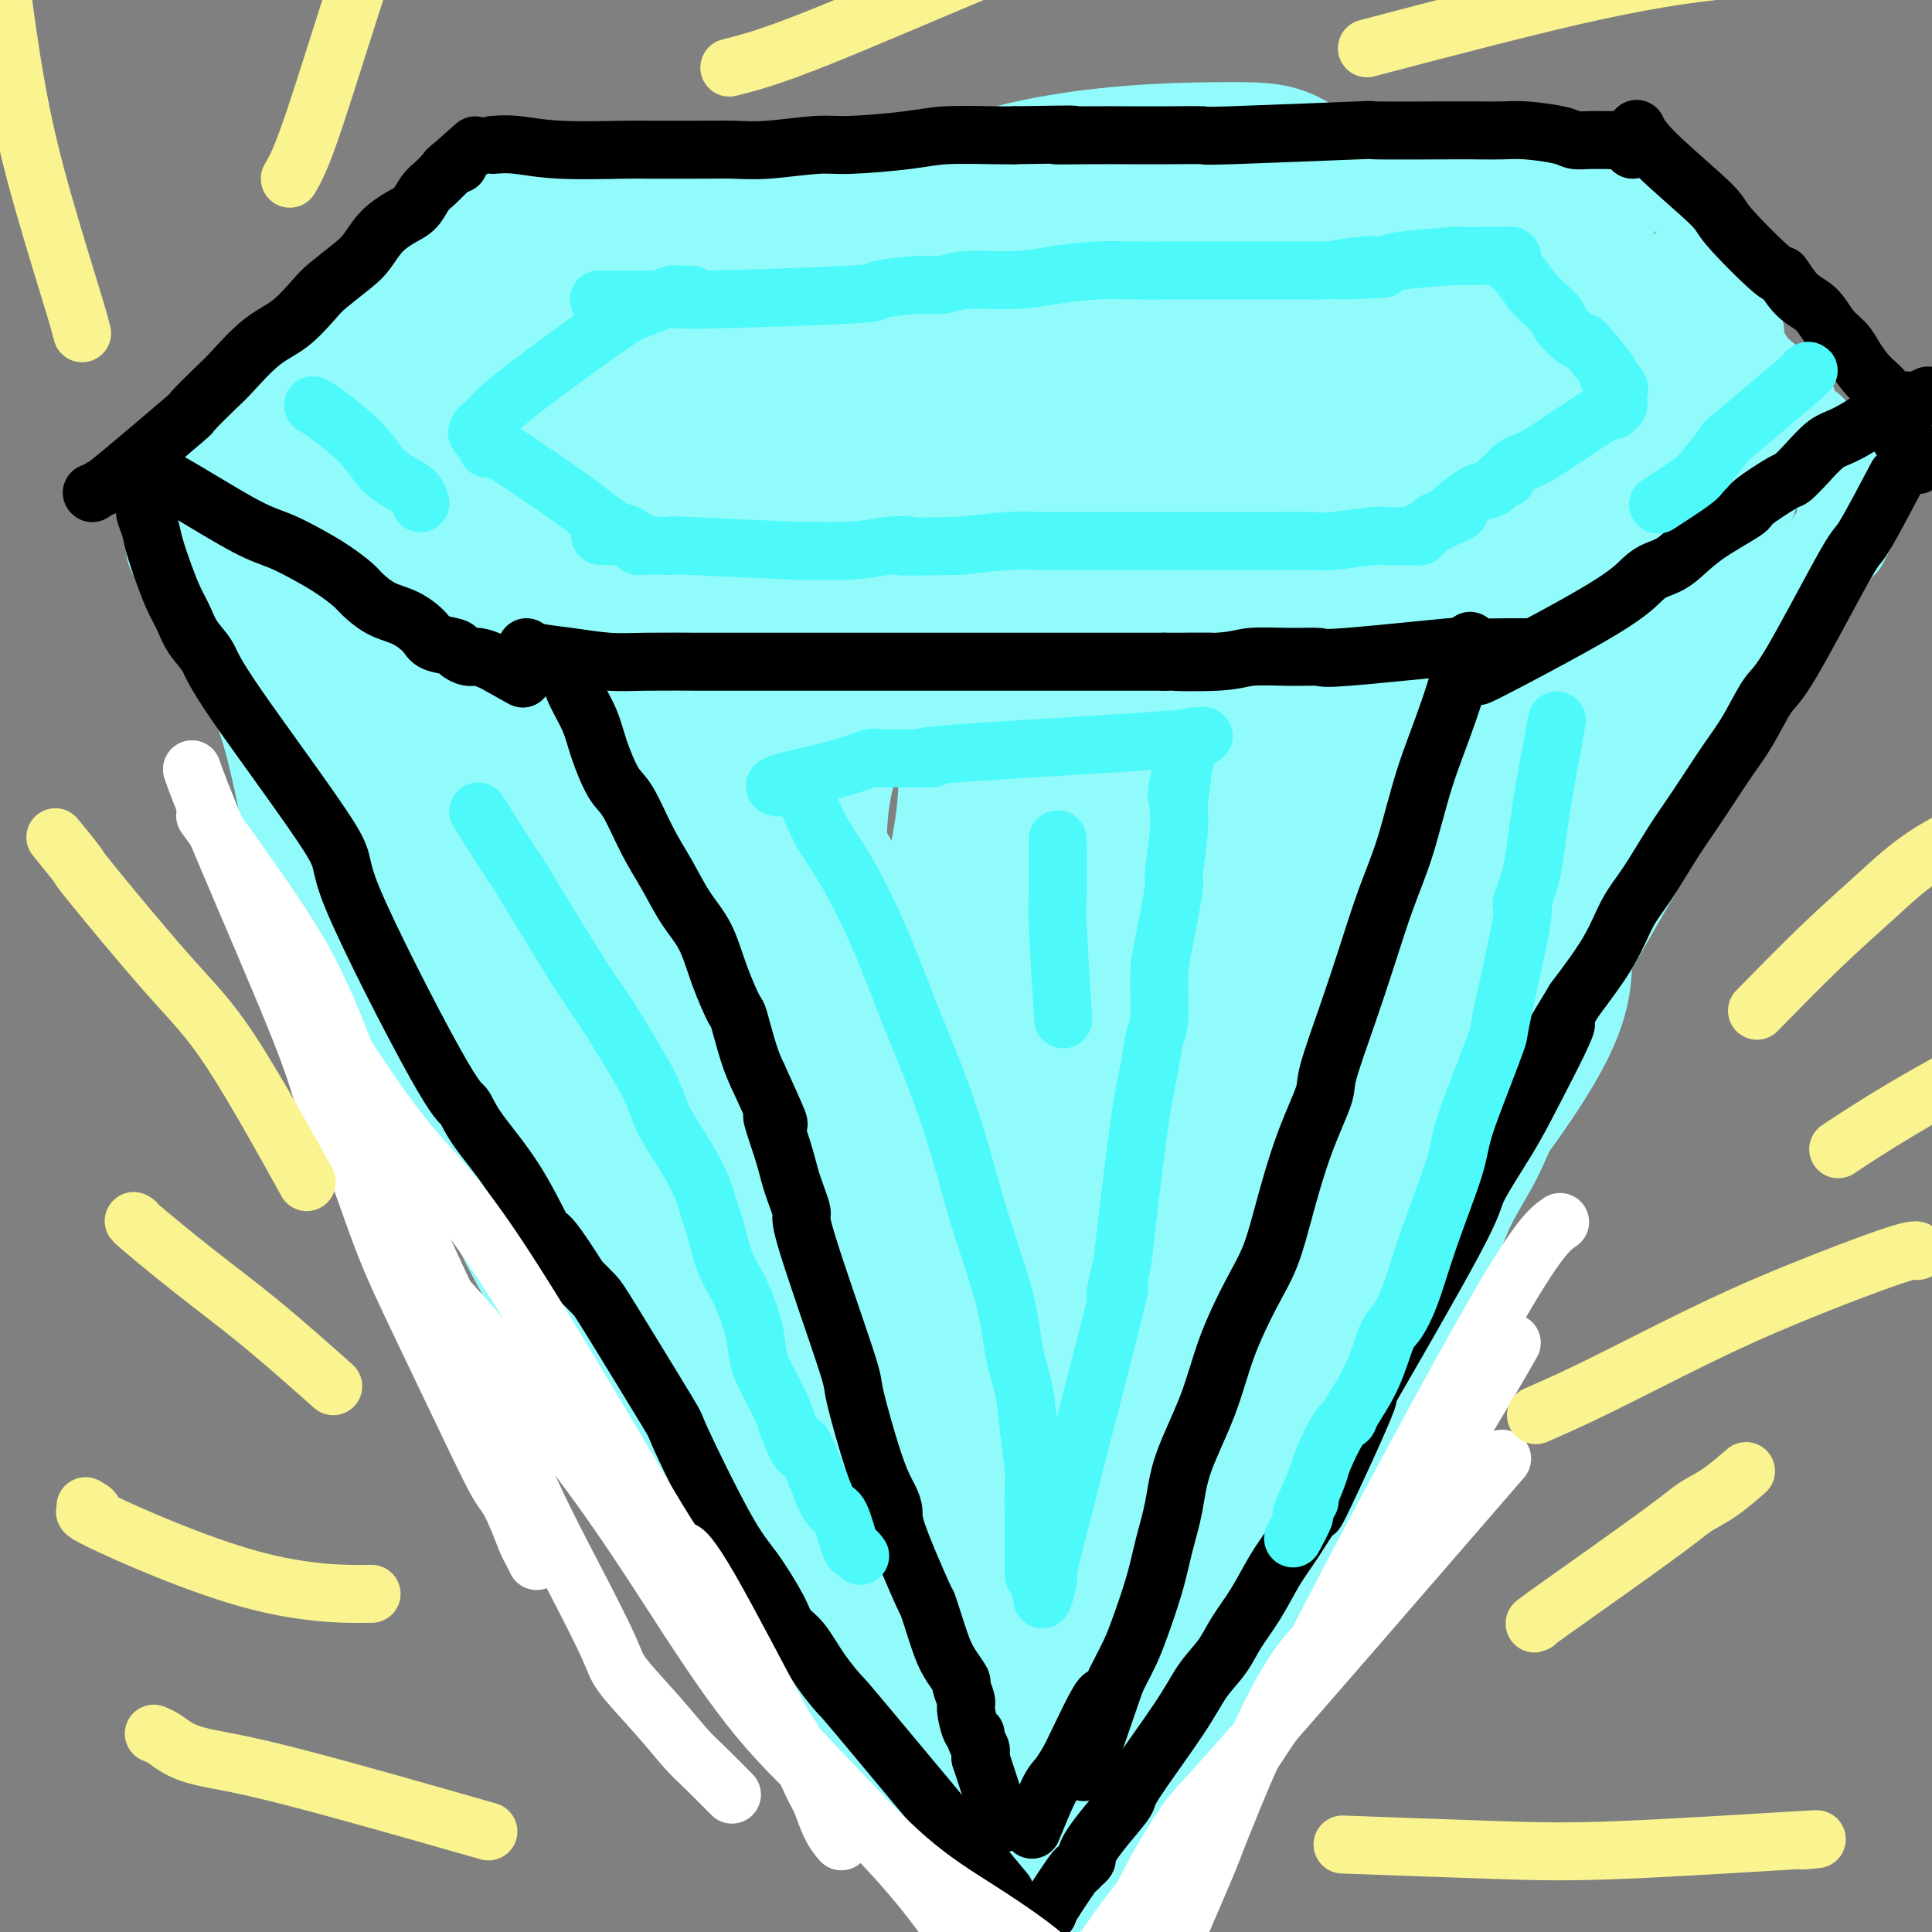 <svg viewBox='0 0 400 400' version='1.1' xmlns='http://www.w3.org/2000/svg' xmlns:xlink='http://www.w3.org/1999/xlink'><rect x="0" y="0" width="400" height="400" fill="#808080" stroke="none"/><g fill='none' stroke='#91FBFB' stroke-width='20' stroke-linecap='round' stroke-linejoin='round'><path d='M71,177c-0.050,-0.336 -0.099,-0.671 3,4c3.099,4.671 9.348,14.350 12,19c2.652,4.650 1.708,4.272 5,10c3.292,5.728 10.819,17.561 15,25c4.181,7.439 5.015,10.485 6,13c0.985,2.515 2.120,4.498 3,6c0.880,1.502 1.505,2.521 3,6c1.495,3.479 3.860,9.416 6,14c2.140,4.584 4.054,7.814 6,11c1.946,3.186 3.925,6.328 5,8c1.075,1.672 1.248,1.874 3,4c1.752,2.126 5.084,6.176 7,9c1.916,2.824 2.416,4.420 4,7c1.584,2.580 4.251,6.142 6,9c1.749,2.858 2.578,5.010 4,7c1.422,1.990 3.436,3.818 5,6c1.564,2.182 2.677,4.719 4,7c1.323,2.281 2.856,4.306 4,6c1.144,1.694 1.898,3.055 3,5c1.102,1.945 2.551,4.472 4,7'/><path d='M179,360c8.615,12.892 5.654,7.622 5,6c-0.654,-1.622 0.999,0.403 2,2c1.001,1.597 1.349,2.767 2,4c0.651,1.233 1.604,2.530 2,3c0.396,0.470 0.236,0.112 1,1c0.764,0.888 2.453,3.023 3,4c0.547,0.977 -0.049,0.798 0,1c0.049,0.202 0.744,0.785 1,1c0.256,0.215 0.073,0.061 0,0c-0.073,-0.061 -0.037,-0.031 0,0'/><path d='M81,161c0.420,0.730 0.840,1.460 -1,-2c-1.840,-3.460 -5.939,-11.111 -8,-15c-2.061,-3.889 -2.085,-4.015 -3,-6c-0.915,-1.985 -2.722,-5.828 -4,-9c-1.278,-3.172 -2.027,-5.673 -3,-8c-0.973,-2.327 -2.170,-4.480 -3,-6c-0.830,-1.520 -1.295,-2.407 -2,-4c-0.705,-1.593 -1.651,-3.890 -2,-5c-0.349,-1.110 -0.100,-1.031 0,-1c0.100,0.031 0.050,0.016 0,0'/><path d='M37,115c-0.754,-1.079 -1.508,-2.158 0,0c1.508,2.158 5.280,7.552 9,14c3.720,6.448 7.390,13.950 10,23c2.610,9.050 4.160,19.647 6,26c1.840,6.353 3.971,8.463 5,10c1.029,1.537 0.955,2.503 2,5c1.045,2.497 3.208,6.525 5,10c1.792,3.475 3.213,6.397 4,8c0.787,1.603 0.939,1.887 1,2c0.061,0.113 0.030,0.057 0,0'/><path d='M49,115c-0.643,-1.521 -1.287,-3.043 2,3c3.287,6.043 10.504,19.649 15,31c4.496,11.351 6.270,20.447 8,26c1.730,5.553 3.417,7.563 5,11c1.583,3.438 3.064,8.303 4,11c0.936,2.697 1.329,3.226 2,5c0.671,1.774 1.620,4.793 2,6c0.380,1.207 0.190,0.604 0,0'/><path d='M40,99c-0.528,0.420 -1.056,0.840 0,0c1.056,-0.840 3.696,-2.940 6,-5c2.304,-2.060 4.270,-4.080 8,-8c3.730,-3.920 9.222,-9.740 12,-13c2.778,-3.260 2.840,-3.961 4,-5c1.160,-1.039 3.417,-2.418 5,-4c1.583,-1.582 2.493,-3.368 4,-5c1.507,-1.632 3.611,-3.109 5,-4c1.389,-0.891 2.064,-1.194 3,-2c0.936,-0.806 2.134,-2.115 3,-3c0.866,-0.885 1.402,-1.348 2,-2c0.598,-0.652 1.259,-1.495 2,-2c0.741,-0.505 1.560,-0.671 2,-1c0.440,-0.329 0.499,-0.820 1,-1c0.501,-0.180 1.444,-0.048 2,0c0.556,0.048 0.726,0.013 1,0c0.274,-0.013 0.651,-0.003 1,0c0.349,0.003 0.671,0.001 1,0c0.329,-0.001 0.664,-0.000 1,0'/><path d='M103,44c0.857,0.000 0.000,0.000 0,0c-0.000,-0.000 0.856,-0.000 1,0c0.144,0.000 -0.426,0.001 0,0c0.426,-0.001 1.847,-0.002 1,0c-0.847,0.002 -3.964,0.009 0,0c3.964,-0.009 15.008,-0.034 21,0c5.992,0.034 6.931,0.126 8,0c1.069,-0.126 2.266,-0.472 6,-1c3.734,-0.528 10.003,-1.240 15,-2c4.997,-0.760 8.722,-1.569 12,-2c3.278,-0.431 6.108,-0.484 9,-1c2.892,-0.516 5.846,-1.496 9,-2c3.154,-0.504 6.508,-0.531 10,-1c3.492,-0.469 7.120,-1.379 11,-2c3.880,-0.621 8.011,-0.952 12,-1c3.989,-0.048 7.837,0.186 12,0c4.163,-0.186 8.640,-0.792 13,-1c4.360,-0.208 8.603,-0.018 11,0c2.397,0.018 2.948,-0.134 5,0c2.052,0.134 5.605,0.556 9,1c3.395,0.444 6.632,0.911 10,1c3.368,0.089 6.866,-0.202 10,0c3.134,0.202 5.904,0.895 8,1c2.096,0.105 3.519,-0.379 6,0c2.481,0.379 6.019,1.622 8,2c1.981,0.378 2.404,-0.109 4,0c1.596,0.109 4.364,0.814 6,1c1.636,0.186 2.140,-0.146 3,0c0.860,0.146 2.078,0.770 3,1c0.922,0.230 1.549,0.066 2,0c0.451,-0.066 0.725,-0.033 1,0'/><path d='M329,38c13.483,1.083 4.190,0.289 1,0c-3.190,-0.289 -0.276,-0.074 1,0c1.276,0.074 0.915,0.006 1,0c0.085,-0.006 0.615,0.050 1,0c0.385,-0.050 0.625,-0.205 1,0c0.375,0.205 0.885,0.772 1,1c0.115,0.228 -0.165,0.119 0,0c0.165,-0.119 0.776,-0.246 1,0c0.224,0.246 0.061,0.865 0,1c-0.061,0.135 -0.021,-0.213 0,0c0.021,0.213 0.022,0.989 0,1c-0.022,0.011 -0.067,-0.743 1,1c1.067,1.743 3.245,5.981 6,10c2.755,4.019 6.086,7.818 9,11c2.914,3.182 5.410,5.745 7,8c1.590,2.255 2.275,4.201 4,6c1.725,1.799 4.490,3.452 6,5c1.510,1.548 1.766,2.992 2,4c0.234,1.008 0.445,1.579 1,2c0.555,0.421 1.454,0.690 2,1c0.546,0.310 0.737,0.660 1,1c0.263,0.340 0.596,0.669 1,1c0.404,0.331 0.878,0.662 1,1c0.122,0.338 -0.107,0.682 0,1c0.107,0.318 0.550,0.611 1,1c0.450,0.389 0.908,0.875 1,1c0.092,0.125 -0.182,-0.111 0,0c0.182,0.111 0.818,0.568 1,1c0.182,0.432 -0.091,0.838 0,1c0.091,0.162 0.545,0.081 1,0'/><path d='M381,97c7.056,9.134 1.694,2.968 0,1c-1.694,-1.968 0.278,0.260 1,1c0.722,0.740 0.193,-0.009 0,0c-0.193,0.009 -0.052,0.776 0,1c0.052,0.224 0.014,-0.094 0,0c-0.014,0.094 -0.004,0.599 0,1c0.004,0.401 0.001,0.699 0,1c-0.001,0.301 -0.000,0.605 0,1c0.000,0.395 0.000,0.880 0,1c-0.000,0.120 -0.000,-0.127 0,0c0.000,0.127 0.000,0.626 0,1c-0.000,0.374 0.000,0.621 0,1c-0.000,0.379 -0.000,0.890 0,1c0.000,0.110 0.000,-0.182 0,0c-0.000,0.182 -0.000,0.837 0,1c0.000,0.163 0.001,-0.168 0,0c-0.001,0.168 -0.004,0.834 0,1c0.004,0.166 0.015,-0.167 0,0c-0.015,0.167 -0.055,0.833 0,1c0.055,0.167 0.207,-0.166 0,0c-0.207,0.166 -0.772,0.832 -1,1c-0.228,0.168 -0.118,-0.161 0,0c0.118,0.161 0.243,0.813 0,1c-0.243,0.187 -0.854,-0.091 -1,0c-0.146,0.091 0.172,0.550 0,1c-0.172,0.450 -0.833,0.891 -1,1c-0.167,0.109 0.162,-0.115 0,0c-0.162,0.115 -0.813,0.569 -1,1c-0.187,0.431 0.089,0.837 0,1c-0.089,0.163 -0.545,0.081 -1,0'/><path d='M377,116c-0.937,1.324 -0.780,1.135 -1,1c-0.220,-0.135 -0.818,-0.214 -1,0c-0.182,0.214 0.053,0.721 0,1c-0.053,0.279 -0.393,0.330 -1,1c-0.607,0.670 -1.480,1.959 -1,1c0.480,-0.959 2.312,-4.168 -2,3c-4.312,7.168 -14.769,24.712 -19,32c-4.231,7.288 -2.235,4.322 -3,6c-0.765,1.678 -4.291,8.002 -6,11c-1.709,2.998 -1.601,2.671 -3,5c-1.399,2.329 -4.305,7.313 -7,12c-2.695,4.687 -5.179,9.078 -7,13c-1.821,3.922 -2.981,7.377 -5,12c-2.019,4.623 -4.899,10.415 -7,15c-2.101,4.585 -3.425,7.964 -5,11c-1.575,3.036 -3.401,5.730 -5,9c-1.599,3.270 -2.973,7.117 -4,10c-1.027,2.883 -1.709,4.802 -3,8c-1.291,3.198 -3.191,7.675 -4,11c-0.809,3.325 -0.527,5.499 -4,13c-3.473,7.501 -10.702,20.328 -14,26c-3.298,5.672 -2.666,4.189 -3,5c-0.334,0.811 -1.635,3.917 -3,6c-1.365,2.083 -2.793,3.142 -4,5c-1.207,1.858 -2.193,4.514 -4,7c-1.807,2.486 -4.434,4.801 -6,7c-1.566,2.199 -2.069,4.280 -3,6c-0.931,1.720 -2.289,3.078 -4,5c-1.711,1.922 -3.775,4.406 -5,6c-1.225,1.594 -1.613,2.297 -2,3'/><path d='M241,367c-5.442,7.856 -2.047,2.497 -1,1c1.047,-1.497 -0.256,0.867 -1,2c-0.744,1.133 -0.931,1.036 -1,1c-0.069,-0.036 -0.020,-0.010 0,0c0.020,0.010 0.010,0.005 0,0'/><path d='M238,359c1.380,-1.143 2.760,-2.286 0,0c-2.760,2.286 -9.659,8.002 -13,11c-3.341,2.998 -3.123,3.280 -4,4c-0.877,0.720 -2.848,1.878 -4,3c-1.152,1.122 -1.484,2.208 -2,3c-0.516,0.792 -1.216,1.290 -2,2c-0.784,0.710 -1.653,1.631 -2,2c-0.347,0.369 -0.174,0.184 0,0'/></g>
<g fill='none' stroke='#91FBFB' stroke-width='28' stroke-linecap='round' stroke-linejoin='round'><path d='M111,104c1.102,4.754 2.205,9.508 6,23c3.795,13.492 10.284,35.722 16,52c5.716,16.278 10.659,26.603 16,38c5.341,11.397 11.079,23.864 18,35c6.921,11.136 15.026,20.940 19,26c3.974,5.060 3.818,5.377 5,7c1.182,1.623 3.703,4.552 6,6c2.297,1.448 4.369,1.414 5,3c0.631,1.586 -0.178,4.791 3,1c3.178,-3.791 10.342,-14.580 11,-27c0.658,-12.420 -5.189,-26.472 -13,-40c-7.811,-13.528 -17.584,-26.531 -25,-38c-7.416,-11.469 -12.474,-21.403 -16,-27c-3.526,-5.597 -5.521,-6.858 -8,-10c-2.479,-3.142 -5.441,-8.167 -7,-11c-1.559,-2.833 -1.716,-3.475 -2,-4c-0.284,-0.525 -0.694,-0.934 -1,-1c-0.306,-0.066 -0.506,0.210 -1,0c-0.494,-0.210 -1.280,-0.908 -2,1c-0.720,1.908 -1.373,6.421 -2,16c-0.627,9.579 -1.228,24.223 0,39c1.228,14.777 4.284,29.686 9,44c4.716,14.314 11.092,28.032 17,40c5.908,11.968 11.348,22.185 15,29c3.652,6.815 5.515,10.229 7,12c1.485,1.771 2.592,1.900 3,4c0.408,2.100 0.117,6.171 1,1c0.883,-5.171 2.942,-19.586 5,-34'/><path d='M196,289c-2.356,-15.124 -11.247,-36.434 -21,-55c-9.753,-18.566 -20.367,-34.387 -28,-47c-7.633,-12.613 -12.286,-22.019 -17,-31c-4.714,-8.981 -9.489,-17.536 -13,-24c-3.511,-6.464 -5.758,-10.835 -10,-17c-4.242,-6.165 -10.480,-14.124 -13,-17c-2.520,-2.876 -1.321,-0.671 -1,0c0.321,0.671 -0.236,-0.193 -1,0c-0.764,0.193 -1.736,1.442 -3,9c-1.264,7.558 -2.819,21.426 -1,35c1.819,13.574 7.013,26.854 12,41c4.987,14.146 9.768,29.156 16,42c6.232,12.844 13.914,23.520 21,34c7.086,10.480 13.576,20.762 19,30c5.424,9.238 9.781,17.431 13,23c3.219,5.569 5.299,8.514 7,11c1.701,2.486 3.022,4.513 4,6c0.978,1.487 1.612,2.433 2,3c0.388,0.567 0.529,0.754 0,0c-0.529,-0.754 -1.729,-2.450 -6,-11c-4.271,-8.550 -11.614,-23.956 -19,-38c-7.386,-14.044 -14.817,-26.726 -21,-39c-6.183,-12.274 -11.120,-24.138 -15,-36c-3.880,-11.862 -6.704,-23.721 -9,-34c-2.296,-10.279 -4.065,-18.979 -6,-29c-1.935,-10.021 -4.035,-21.365 -5,-26c-0.965,-4.635 -0.795,-2.562 -1,-3c-0.205,-0.438 -0.786,-3.387 -1,-5c-0.214,-1.613 -0.061,-1.889 0,-2c0.061,-0.111 0.031,-0.055 0,0'/><path d='M99,109c-2.424,-13.181 2.516,3.367 5,13c2.484,9.633 2.514,12.350 3,16c0.486,3.650 1.429,8.231 4,20c2.571,11.769 6.768,30.725 9,43c2.232,12.275 2.497,17.870 15,47c12.503,29.130 37.245,81.794 48,104c10.755,22.206 7.523,13.955 7,12c-0.523,-1.955 1.664,2.385 3,5c1.336,2.615 1.820,3.503 2,4c0.180,0.497 0.057,0.602 0,1c-0.057,0.398 -0.049,1.087 0,1c0.049,-0.087 0.139,-0.951 1,-4c0.861,-3.049 2.491,-8.283 5,-18c2.509,-9.717 5.895,-23.915 8,-39c2.105,-15.085 2.928,-31.055 2,-45c-0.928,-13.945 -3.608,-25.865 -5,-37c-1.392,-11.135 -1.498,-21.487 -2,-32c-0.502,-10.513 -1.402,-21.188 -2,-28c-0.598,-6.812 -0.895,-9.762 -1,-12c-0.105,-2.238 -0.016,-3.764 0,-4c0.016,-0.236 -0.039,0.819 0,-1c0.039,-1.819 0.173,-6.510 1,-1c0.827,5.510 2.346,21.222 3,30c0.654,8.778 0.441,10.622 -1,20c-1.441,9.378 -4.110,26.288 -6,47c-1.890,20.712 -3.001,45.224 -3,62c0.001,16.776 1.114,25.816 2,31c0.886,5.184 1.546,6.511 2,8c0.454,1.489 0.701,3.140 1,5c0.299,1.860 0.649,3.930 1,6'/><path d='M201,363c1.157,8.425 1.050,4.489 1,3c-0.050,-1.489 -0.041,-0.529 0,0c0.041,0.529 0.116,0.628 1,0c0.884,-0.628 2.578,-1.981 5,-3c2.422,-1.019 5.572,-1.702 23,-28c17.428,-26.298 49.134,-78.209 63,-102c13.866,-23.791 9.893,-19.460 9,-19c-0.893,0.460 1.293,-2.949 3,-6c1.707,-3.051 2.934,-5.744 4,-8c1.066,-2.256 1.971,-4.075 2,-5c0.029,-0.925 -0.818,-0.956 0,-2c0.818,-1.044 3.302,-3.100 1,-1c-2.302,2.100 -9.389,8.355 -14,14c-4.611,5.645 -6.746,10.681 -14,21c-7.254,10.319 -19.627,25.922 -29,40c-9.373,14.078 -15.745,26.632 -20,35c-4.255,8.368 -6.394,12.552 -8,16c-1.606,3.448 -2.679,6.162 -3,8c-0.321,1.838 0.109,2.800 0,3c-0.109,0.200 -0.757,-0.363 -1,0c-0.243,0.363 -0.081,1.653 0,1c0.081,-0.653 0.081,-3.249 3,-10c2.919,-6.751 8.756,-17.657 15,-29c6.244,-11.343 12.894,-23.122 20,-34c7.106,-10.878 14.668,-20.854 22,-31c7.332,-10.146 14.436,-20.462 21,-31c6.564,-10.538 12.590,-21.296 18,-31c5.410,-9.704 10.205,-18.352 15,-27'/><path d='M338,137c6.627,-12.093 6.696,-13.326 8,-16c1.304,-2.674 3.844,-6.789 5,-9c1.156,-2.211 0.926,-2.517 0,-1c-0.926,1.517 -2.550,4.859 1,0c3.550,-4.859 12.272,-17.917 0,-1c-12.272,16.917 -45.540,63.809 -63,91c-17.460,27.191 -19.112,34.682 -23,45c-3.888,10.318 -10.011,23.464 -13,31c-2.989,7.536 -2.842,9.464 -3,11c-0.158,1.536 -0.620,2.680 -1,4c-0.380,1.320 -0.679,2.815 -1,4c-0.321,1.185 -0.663,2.061 -1,3c-0.337,0.939 -0.668,1.941 0,0c0.668,-1.941 2.336,-6.825 4,-12c1.664,-5.175 3.325,-10.640 5,-15c1.675,-4.360 3.363,-7.614 8,-17c4.637,-9.386 12.221,-24.903 19,-39c6.779,-14.097 12.752,-26.773 19,-40c6.248,-13.227 12.770,-27.006 19,-40c6.230,-12.994 12.168,-25.203 17,-35c4.832,-9.797 8.558,-17.181 11,-22c2.442,-4.819 3.598,-7.073 4,-8c0.402,-0.927 0.049,-0.526 0,0c-0.049,0.526 0.206,1.179 1,0c0.794,-1.179 2.126,-4.189 1,1c-1.126,5.189 -4.711,18.578 -13,33c-8.289,14.422 -21.284,29.876 -35,48c-13.716,18.124 -28.154,38.918 -36,51c-7.846,12.082 -9.099,15.452 -14,24c-4.901,8.548 -13.451,22.274 -22,36'/><path d='M235,264c-7.502,13.366 -8.257,16.780 -9,19c-0.743,2.220 -1.475,3.247 -2,5c-0.525,1.753 -0.842,4.233 0,3c0.842,-1.233 2.845,-6.181 0,0c-2.845,6.181 -10.538,23.489 0,-1c10.538,-24.489 39.307,-90.774 54,-127c14.693,-36.226 15.309,-42.392 17,-48c1.691,-5.608 4.457,-10.658 8,-20c3.543,-9.342 7.864,-22.975 10,-30c2.136,-7.025 2.088,-7.441 2,-8c-0.088,-0.559 -0.216,-1.260 0,-2c0.216,-0.740 0.778,-1.521 0,0c-0.778,1.521 -2.894,5.342 -8,16c-5.106,10.658 -13.200,28.154 -21,46c-7.800,17.846 -15.305,36.041 -22,53c-6.695,16.959 -12.580,32.681 -17,47c-4.420,14.319 -7.377,27.234 -9,39c-1.623,11.766 -1.913,22.382 -2,30c-0.087,7.618 0.029,12.237 0,16c-0.029,3.763 -0.204,6.671 0,8c0.204,1.329 0.786,1.080 1,1c0.214,-0.080 0.060,0.009 0,1c-0.060,0.991 -0.026,2.883 1,1c1.026,-1.883 3.043,-7.542 6,-18c2.957,-10.458 6.853,-25.717 12,-42c5.147,-16.283 11.545,-33.591 17,-51c5.455,-17.409 9.969,-34.918 14,-51c4.031,-16.082 7.580,-30.738 10,-40c2.420,-9.262 3.710,-13.131 5,-17'/><path d='M302,94c9.841,-34.556 2.444,-11.447 0,-3c-2.444,8.447 0.065,2.233 1,-1c0.935,-3.233 0.294,-3.485 0,0c-0.294,3.485 -0.243,10.708 -2,15c-1.757,4.292 -5.324,5.652 -20,43c-14.676,37.348 -40.461,110.685 -50,143c-9.539,32.315 -2.832,23.607 0,22c2.832,-1.607 1.790,3.887 2,7c0.210,3.113 1.671,3.846 2,4c0.329,0.154 -0.474,-0.270 0,1c0.474,1.270 2.225,4.232 6,1c3.775,-3.232 9.575,-12.660 13,-17c3.425,-4.340 4.476,-3.591 13,-20c8.524,-16.409 24.522,-49.974 32,-66c7.478,-16.026 6.436,-14.512 9,-21c2.564,-6.488 8.734,-20.979 13,-32c4.266,-11.021 6.629,-18.570 9,-27c2.371,-8.430 4.751,-17.739 6,-23c1.249,-5.261 1.368,-6.475 2,-8c0.632,-1.525 1.776,-3.360 2,-4c0.224,-0.640 -0.473,-0.085 0,-1c0.473,-0.915 2.115,-3.302 0,0c-2.115,3.302 -7.988,12.292 -16,24c-8.012,11.708 -18.161,26.135 -27,40c-8.839,13.865 -16.366,27.168 -23,42c-6.634,14.832 -12.376,31.192 -16,40c-3.624,8.808 -5.129,10.064 -8,18c-2.871,7.936 -7.106,22.553 -9,30c-1.894,7.447 -1.447,7.723 -1,8'/><path d='M240,309c-1.794,6.764 -1.280,4.675 -1,4c0.280,-0.675 0.326,0.063 0,1c-0.326,0.937 -1.023,2.072 0,1c1.023,-1.072 3.766,-4.353 2,-2c-1.766,2.353 -8.043,10.338 6,-6c14.043,-16.338 48.404,-56.999 64,-79c15.596,-22.001 12.427,-25.342 13,-37c0.573,-11.658 4.887,-31.632 7,-42c2.113,-10.368 2.025,-11.128 2,-18c-0.025,-6.872 0.013,-19.855 0,-27c-0.013,-7.145 -0.076,-8.452 0,-10c0.076,-1.548 0.290,-3.337 0,-4c-0.290,-0.663 -1.086,-0.202 -1,-1c0.086,-0.798 1.054,-2.857 -5,0c-6.054,2.857 -19.130,10.629 -31,21c-11.870,10.371 -22.536,23.341 -33,36c-10.464,12.659 -20.728,25.007 -30,36c-9.272,10.993 -17.553,20.631 -23,30c-5.447,9.369 -8.059,18.470 -9,22c-0.941,3.530 -0.212,1.490 0,1c0.212,-0.490 -0.093,0.571 0,1c0.093,0.429 0.585,0.227 0,1c-0.585,0.773 -2.247,2.522 1,0c3.247,-2.522 11.401,-9.315 21,-20c9.599,-10.685 20.641,-25.264 31,-38c10.359,-12.736 20.034,-23.630 28,-34c7.966,-10.370 14.222,-20.215 19,-28c4.778,-7.785 8.080,-13.510 10,-18c1.920,-4.490 2.460,-7.745 3,-11'/><path d='M314,88c2.195,-5.373 1.181,-4.306 1,-4c-0.181,0.306 0.469,-0.149 0,0c-0.469,0.149 -2.059,0.901 -2,0c0.059,-0.901 1.767,-3.456 -17,11c-18.767,14.456 -58.008,45.924 -81,68c-22.992,22.076 -29.736,34.760 -33,40c-3.264,5.240 -3.047,3.036 -1,4c2.047,0.964 5.925,5.098 14,4c8.075,-1.098 20.346,-7.426 33,-14c12.654,-6.574 25.692,-13.394 38,-20c12.308,-6.606 23.886,-12.999 31,-17c7.114,-4.001 9.765,-5.612 12,-7c2.235,-1.388 4.055,-2.553 5,-3c0.945,-0.447 1.015,-0.174 1,0c-0.015,0.174 -0.113,0.250 1,0c1.113,-0.250 3.439,-0.826 0,0c-3.439,0.826 -12.642,3.054 -24,7c-11.358,3.946 -24.872,9.611 -37,17c-12.128,7.389 -22.870,16.502 -32,23c-9.130,6.498 -16.646,10.381 -22,16c-5.354,5.619 -8.545,12.975 -11,19c-2.455,6.025 -4.175,10.719 -4,15c0.175,4.281 2.245,8.149 3,10c0.755,1.851 0.197,1.687 3,3c2.803,1.313 8.968,4.105 13,4c4.032,-0.105 5.932,-3.105 6,-3c0.068,0.105 -1.695,3.316 4,-5c5.695,-8.316 18.847,-28.158 32,-48'/><path d='M247,208c7.083,-10.520 6.790,-10.320 10,-18c3.210,-7.680 9.924,-23.240 15,-34c5.076,-10.760 8.515,-16.721 10,-22c1.485,-5.279 1.018,-9.878 5,-13c3.982,-3.122 12.414,-4.769 3,-10c-9.414,-5.231 -36.674,-14.047 -55,-15c-18.326,-0.953 -27.717,5.955 -49,17c-21.283,11.045 -54.458,26.226 -67,32c-12.542,5.774 -4.449,2.140 -2,1c2.449,-1.140 -0.744,0.215 -2,1c-1.256,0.785 -0.573,1.000 0,1c0.573,-0.000 1.037,-0.215 0,0c-1.037,0.215 -3.574,0.862 1,1c4.574,0.138 16.257,-0.231 31,-3c14.743,-2.769 32.544,-7.938 48,-13c15.456,-5.062 28.568,-10.016 50,-16c21.432,-5.984 51.186,-12.997 65,-16c13.814,-3.003 11.689,-1.995 12,-2c0.311,-0.005 3.058,-1.022 5,-2c1.942,-0.978 3.079,-1.918 4,-2c0.921,-0.082 1.628,0.695 -1,-1c-2.628,-1.695 -8.589,-5.861 -21,-7c-12.411,-1.139 -31.270,0.750 -49,4c-17.730,3.250 -34.330,7.860 -51,14c-16.670,6.140 -33.409,13.808 -43,18c-9.591,4.192 -12.035,4.907 -16,7c-3.965,2.093 -9.452,5.563 -12,7c-2.548,1.437 -2.157,0.839 -2,1c0.157,0.161 0.078,1.080 0,2'/><path d='M136,140c-2.946,2.000 -3.312,1.999 3,3c6.312,1.001 19.302,3.005 33,3c13.698,-0.005 28.104,-2.020 42,-4c13.896,-1.980 27.280,-3.924 39,-6c11.720,-2.076 21.775,-4.284 31,-7c9.225,-2.716 17.620,-5.939 24,-5c6.380,0.939 10.745,6.040 2,-1c-8.745,-7.040 -30.601,-26.220 -49,-32c-18.399,-5.780 -33.343,1.840 -48,7c-14.657,5.160 -29.028,7.858 -41,12c-11.972,4.142 -21.544,9.727 -27,13c-5.456,3.273 -6.797,4.234 -8,5c-1.203,0.766 -2.269,1.337 -3,2c-0.731,0.663 -1.128,1.419 -1,2c0.128,0.581 0.782,0.988 0,1c-0.782,0.012 -2.998,-0.372 0,0c2.998,0.372 11.212,1.499 23,-1c11.788,-2.499 27.151,-8.624 41,-14c13.849,-5.376 26.183,-10.003 39,-14c12.817,-3.997 26.117,-7.364 36,-10c9.883,-2.636 16.348,-4.543 21,-6c4.652,-1.457 7.491,-2.465 9,-3c1.509,-0.535 1.686,-0.596 3,-1c1.314,-0.404 3.764,-1.150 -3,-4c-6.764,-2.850 -22.741,-7.805 -39,-10c-16.259,-2.195 -32.801,-1.629 -49,1c-16.199,2.629 -32.057,7.323 -46,12c-13.943,4.677 -25.972,9.339 -38,14'/><path d='M130,97c-18.513,6.999 -22.795,11.498 -26,14c-3.205,2.502 -5.334,3.009 -8,4c-2.666,0.991 -5.869,2.468 -6,3c-0.131,0.532 2.810,0.120 -1,1c-3.810,0.880 -14.372,3.051 0,1c14.372,-2.051 53.679,-8.326 74,-12c20.321,-3.674 21.658,-4.747 40,-12c18.342,-7.253 53.690,-20.686 68,-27c14.310,-6.314 7.582,-5.510 6,-7c-1.582,-1.490 1.981,-5.273 4,-8c2.019,-2.727 2.494,-4.398 0,-8c-2.494,-3.602 -7.956,-9.134 -12,-12c-4.044,-2.866 -6.671,-3.065 -16,-3c-9.329,0.065 -25.362,0.394 -41,4c-15.638,3.606 -30.882,10.489 -45,17c-14.118,6.511 -27.110,12.651 -39,19c-11.890,6.349 -22.678,12.906 -30,18c-7.322,5.094 -11.179,8.726 -15,12c-3.821,3.274 -7.606,6.190 -10,8c-2.394,1.810 -3.395,2.512 -4,3c-0.605,0.488 -0.813,0.760 -1,1c-0.187,0.240 -0.353,0.449 0,1c0.353,0.551 1.223,1.445 10,0c8.777,-1.445 25.460,-5.230 35,-8c9.540,-2.770 11.939,-4.526 22,-8c10.061,-3.474 27.786,-8.666 43,-13c15.214,-4.334 27.918,-7.810 42,-11c14.082,-3.190 29.541,-6.095 45,-9'/><path d='M265,65c14.904,-3.548 8.664,-2.416 7,-2c-1.664,0.416 1.247,0.118 4,0c2.753,-0.118 5.347,-0.055 2,-1c-3.347,-0.945 -12.634,-2.896 -14,-5c-1.366,-2.104 5.190,-4.360 -19,-1c-24.190,3.360 -79.125,12.337 -99,15c-19.875,2.663 -4.691,-0.986 -15,4c-10.309,4.986 -46.110,18.608 -60,24c-13.890,5.392 -5.869,2.555 -4,2c1.869,-0.555 -2.416,1.173 -5,2c-2.584,0.827 -3.469,0.755 -4,1c-0.531,0.245 -0.709,0.808 0,1c0.709,0.192 2.306,0.013 4,0c1.694,-0.013 3.487,0.139 13,-3c9.513,-3.139 26.746,-9.569 37,-13c10.254,-3.431 13.528,-3.862 22,-6c8.472,-2.138 22.143,-5.983 42,-10c19.857,-4.017 45.899,-8.206 56,-10c10.101,-1.794 4.261,-1.192 3,-1c-1.261,0.192 2.055,-0.027 4,0c1.945,0.027 2.517,0.301 2,0c-0.517,-0.301 -2.124,-1.176 0,-1c2.124,0.176 7.978,1.402 1,0c-6.978,-1.402 -26.790,-5.434 -38,-7c-11.210,-1.566 -13.819,-0.667 -24,0c-10.181,0.667 -27.933,1.103 -42,3c-14.067,1.897 -24.448,5.256 -30,7c-5.552,1.744 -6.276,1.872 -7,2'/><path d='M101,66c-7.584,2.208 -8.042,3.228 -9,4c-0.958,0.772 -2.414,1.297 -4,2c-1.586,0.703 -3.300,1.583 -3,2c0.300,0.417 2.615,0.371 -1,1c-3.615,0.629 -13.161,1.932 -1,0c12.161,-1.932 46.028,-7.100 59,-9c12.972,-1.900 5.049,-0.534 19,-4c13.951,-3.466 49.777,-11.765 66,-15c16.223,-3.235 12.844,-1.406 13,-1c0.156,0.406 3.847,-0.611 6,-1c2.153,-0.389 2.767,-0.151 3,0c0.233,0.151 0.086,0.214 1,0c0.914,-0.214 2.888,-0.705 1,0c-1.888,0.705 -7.640,2.604 -13,4c-5.360,1.396 -10.330,2.287 -15,3c-4.670,0.713 -9.041,1.247 -14,2c-4.959,0.753 -10.507,1.724 -13,2c-2.493,0.276 -1.931,-0.145 -2,0c-0.069,0.145 -0.769,0.854 -1,1c-0.231,0.146 0.009,-0.272 0,0c-0.009,0.272 -0.266,1.235 2,2c2.266,0.765 7.054,1.332 15,2c7.946,0.668 19.049,1.436 30,2c10.951,0.564 21.750,0.924 32,1c10.250,0.076 19.952,-0.133 29,0c9.048,0.133 17.442,0.610 22,1c4.558,0.390 5.279,0.695 6,1'/><path d='M329,66c15.140,0.650 8.490,0.774 7,1c-1.490,0.226 2.181,0.554 4,1c1.819,0.446 1.786,1.010 1,1c-0.786,-0.010 -2.324,-0.594 2,0c4.324,0.594 14.508,2.364 -5,-1c-19.508,-3.364 -68.710,-11.864 -87,-15c-18.290,-3.136 -5.668,-0.910 -1,0c4.668,0.910 1.381,0.502 -1,0c-2.381,-0.502 -3.856,-1.097 0,0c3.856,1.097 13.042,3.888 22,6c8.958,2.112 17.689,3.547 26,5c8.311,1.453 16.202,2.925 22,4c5.798,1.075 9.503,1.752 12,2c2.497,0.248 3.785,0.068 5,0c1.215,-0.068 2.355,-0.022 3,0c0.645,0.022 0.794,0.020 1,0c0.206,-0.020 0.470,-0.059 1,0c0.530,0.059 1.325,0.215 0,0c-1.325,-0.215 -4.771,-0.803 -12,-1c-7.229,-0.197 -18.241,-0.004 -28,1c-9.759,1.004 -18.264,2.819 -27,5c-8.736,2.181 -17.703,4.726 -27,7c-9.297,2.274 -18.925,4.275 -26,6c-7.075,1.725 -11.597,3.174 -16,5c-4.403,1.826 -8.685,4.030 -12,6c-3.315,1.970 -5.661,3.706 -8,7c-2.339,3.294 -4.669,8.147 -7,13'/><path d='M178,119c-2.547,4.517 -1.413,5.810 -1,8c0.413,2.190 0.107,5.276 3,9c2.893,3.724 8.985,8.086 12,10c3.015,1.914 2.952,1.378 4,2c1.048,0.622 3.206,2.400 6,4c2.794,1.600 6.225,3.023 8,6c1.775,2.977 1.896,7.508 -2,14c-3.896,6.492 -11.807,14.943 -16,19c-4.193,4.057 -4.667,3.718 -6,4c-1.333,0.282 -3.524,1.183 -5,2c-1.476,0.817 -2.238,1.549 -4,0c-1.762,-1.549 -4.525,-5.379 -6,-11c-1.475,-5.621 -1.664,-13.031 -1,-19c0.664,-5.969 2.180,-10.496 3,-13c0.820,-2.504 0.943,-2.986 2,-5c1.057,-2.014 3.050,-5.559 5,-8c1.950,-2.441 3.859,-3.776 5,-5c1.141,-1.224 1.514,-2.337 2,-3c0.486,-0.663 1.084,-0.877 2,-1c0.916,-0.123 2.150,-0.157 3,-1c0.850,-0.843 1.315,-2.497 3,2c1.685,4.497 4.592,15.144 5,25c0.408,9.856 -1.681,18.920 -3,25c-1.319,6.080 -1.869,9.176 -2,12c-0.131,2.824 0.157,5.376 0,7c-0.157,1.624 -0.759,2.321 -1,3c-0.241,0.679 -0.120,1.339 0,2'/><path d='M194,207c-0.192,6.507 2.327,-1.724 5,-8c2.673,-6.276 5.501,-10.597 8,-15c2.499,-4.403 4.670,-8.890 6,-16c1.330,-7.110 1.821,-16.844 2,-22c0.179,-5.156 0.048,-5.734 0,-7c-0.048,-1.266 -0.014,-3.219 0,-4c0.014,-0.781 0.007,-0.391 0,0'/><path d='M77,179c1.134,3.513 2.269,7.026 3,9c0.731,1.974 1.059,2.410 4,9c2.941,6.590 8.496,19.335 13,30c4.504,10.665 7.957,19.251 10,24c2.043,4.749 2.676,5.663 5,10c2.324,4.337 6.339,12.099 9,18c2.661,5.901 3.970,9.943 6,14c2.030,4.057 4.783,8.129 7,12c2.217,3.871 3.897,7.542 6,11c2.103,3.458 4.627,6.703 6,9c1.373,2.297 1.593,3.646 4,7c2.407,3.354 6.999,8.713 9,11c2.001,2.287 1.410,1.501 3,3c1.590,1.499 5.360,5.283 7,7c1.640,1.717 1.150,1.367 2,2c0.850,0.633 3.041,2.247 4,3c0.959,0.753 0.685,0.644 1,1c0.315,0.356 1.218,1.178 2,2c0.782,0.822 1.441,1.644 3,3c1.559,1.356 4.017,3.244 5,4c0.983,0.756 0.492,0.378 0,0'/><path d='M81,214c1.335,1.551 2.671,3.102 6,7c3.329,3.898 8.652,10.143 14,18c5.348,7.857 10.720,17.325 16,27c5.280,9.675 10.466,19.558 16,28c5.534,8.442 11.416,15.445 17,22c5.584,6.555 10.871,12.662 15,19c4.129,6.338 7.099,12.907 10,18c2.901,5.093 5.733,8.711 8,12c2.267,3.289 3.970,6.248 5,8c1.030,1.752 1.386,2.298 2,3c0.614,0.702 1.484,1.559 2,2c0.516,0.441 0.677,0.465 1,1c0.323,0.535 0.806,1.581 1,2c0.194,0.419 0.097,0.209 0,0'/><path d='M278,260c-3.833,10.019 -7.665,20.037 -11,31c-3.335,10.963 -6.171,22.869 -9,32c-2.829,9.131 -5.651,15.487 -8,21c-2.349,5.513 -4.227,10.185 -6,14c-1.773,3.815 -3.443,6.774 -5,10c-1.557,3.226 -3.003,6.718 -4,9c-0.997,2.282 -1.546,3.354 -2,4c-0.454,0.646 -0.815,0.866 -2,2c-1.185,1.134 -3.196,3.181 -4,4c-0.804,0.819 -0.402,0.409 0,0'/><path d='M271,53c4.194,0.022 8.389,0.043 13,0c4.611,-0.043 9.639,-0.151 14,0c4.361,0.151 8.055,0.563 11,1c2.945,0.437 5.140,0.901 7,1c1.860,0.099 3.385,-0.166 5,0c1.615,0.166 3.318,0.762 4,1c0.682,0.238 0.341,0.119 0,0'/></g>
<g fill='none' stroke='#000000' stroke-width='12' stroke-linecap='round' stroke-linejoin='round'><path d='M19,102c0.000,0.000 0.100,0.100 0.1,0.1'/><path d='M21,101c0.242,-0.046 0.484,-0.091 4,-3c3.516,-2.909 10.305,-8.680 13,-11c2.695,-2.320 1.297,-1.189 2,-2c0.703,-0.811 3.508,-3.565 5,-5c1.492,-1.435 1.671,-1.551 3,-3c1.329,-1.449 3.808,-4.229 6,-6c2.192,-1.771 4.095,-2.531 6,-4c1.905,-1.469 3.811,-3.646 5,-5c1.189,-1.354 1.662,-1.886 3,-3c1.338,-1.114 3.541,-2.811 5,-4c1.459,-1.189 2.172,-1.869 3,-3c0.828,-1.131 1.769,-2.712 3,-4c1.231,-1.288 2.753,-2.284 4,-3c1.247,-0.716 2.221,-1.151 3,-2c0.779,-0.849 1.364,-2.113 2,-3c0.636,-0.887 1.325,-1.396 2,-2c0.675,-0.604 1.338,-1.302 2,-2'/><path d='M92,36c11.453,-10.509 4.585,-4.281 2,-2c-2.585,2.281 -0.888,0.614 0,0c0.888,-0.614 0.968,-0.175 1,0c0.032,0.175 0.016,0.088 0,0'/><path d='M102,30c1.451,-0.113 2.901,-0.227 5,0c2.099,0.227 4.846,0.793 9,1c4.154,0.207 9.716,0.055 13,0c3.284,-0.055 4.291,-0.014 5,0c0.709,0.014 1.120,-0.000 3,0c1.880,0.000 5.230,0.015 8,0c2.770,-0.015 4.960,-0.059 7,0c2.040,0.059 3.929,0.222 7,0c3.071,-0.222 7.322,-0.830 10,-1c2.678,-0.170 3.781,0.098 7,0c3.219,-0.098 8.554,-0.562 12,-1c3.446,-0.438 5.005,-0.849 8,-1c2.995,-0.151 7.427,-0.043 10,0c2.573,0.043 3.286,0.022 4,0'/><path d='M210,28c18.502,-0.309 10.757,-0.083 9,0c-1.757,0.083 2.475,0.023 6,0c3.525,-0.023 6.345,-0.010 9,0c2.655,0.010 5.147,0.017 8,0c2.853,-0.017 6.069,-0.057 7,0c0.931,0.057 -0.423,0.211 6,0c6.423,-0.211 20.622,-0.788 26,-1c5.378,-0.212 1.933,-0.057 4,0c2.067,0.057 9.646,0.018 14,0c4.354,-0.018 5.484,-0.015 7,0c1.516,0.015 3.420,0.043 5,0c1.580,-0.043 2.836,-0.155 5,0c2.164,0.155 5.234,0.577 7,1c1.766,0.423 2.226,0.846 3,1c0.774,0.154 1.860,0.040 3,0c1.140,-0.040 2.333,-0.007 3,0c0.667,0.007 0.810,-0.012 1,0c0.190,0.012 0.429,0.055 1,0c0.571,-0.055 1.473,-0.207 2,0c0.527,0.207 0.677,0.774 1,1c0.323,0.226 0.819,0.112 1,0c0.181,-0.112 0.049,-0.223 0,0c-0.049,0.223 -0.014,0.778 0,1c0.014,0.222 0.007,0.111 0,0'/><path d='M339,27c-0.133,-0.284 -0.266,-0.568 0,0c0.266,0.568 0.931,1.987 4,5c3.069,3.013 8.543,7.619 11,10c2.457,2.381 1.897,2.537 4,5c2.103,2.463 6.870,7.233 9,9c2.130,1.767 1.624,0.531 2,1c0.376,0.469 1.633,2.641 3,4c1.367,1.359 2.844,1.904 4,3c1.156,1.096 1.991,2.744 3,4c1.009,1.256 2.192,2.122 3,3c0.808,0.878 1.240,1.768 2,3c0.760,1.232 1.849,2.805 3,4c1.151,1.195 2.364,2.011 3,3c0.636,0.989 0.696,2.152 1,3c0.304,0.848 0.851,1.382 1,2c0.149,0.618 -0.100,1.319 0,2c0.100,0.681 0.550,1.340 1,2'/><path d='M393,90c1.823,3.093 0.880,1.324 1,1c0.120,-0.324 1.301,0.797 2,2c0.699,1.203 0.914,2.486 1,3c0.086,0.514 0.043,0.257 0,0'/><path d='M392,100c0.638,-1.214 1.277,-2.429 0,0c-1.277,2.429 -4.469,8.501 -6,11c-1.531,2.499 -1.399,1.426 -4,6c-2.601,4.574 -7.934,14.795 -11,20c-3.066,5.205 -3.863,5.395 -5,7c-1.137,1.605 -2.613,4.624 -4,7c-1.387,2.376 -2.685,4.109 -4,6c-1.315,1.891 -2.648,3.942 -4,6c-1.352,2.058 -2.722,4.125 -4,6c-1.278,1.875 -2.464,3.558 -4,6c-1.536,2.442 -3.422,5.644 -5,8c-1.578,2.356 -2.848,3.865 -4,6c-1.152,2.135 -2.186,4.896 -4,8c-1.814,3.104 -4.407,6.552 -7,10'/><path d='M326,207c-10.371,17.035 -3.298,6.123 -2,5c1.298,-1.123 -3.178,7.544 -6,13c-2.822,5.456 -3.990,7.700 -6,11c-2.010,3.300 -4.862,7.655 -6,10c-1.138,2.345 -0.561,2.679 -5,11c-4.439,8.321 -13.895,24.630 -17,30c-3.105,5.370 0.141,-0.198 -1,3c-1.141,3.198 -6.667,15.162 -9,20c-2.333,4.838 -1.471,2.551 -2,3c-0.529,0.449 -2.447,3.634 -4,6c-1.553,2.366 -2.740,3.912 -4,6c-1.260,2.088 -2.593,4.717 -4,7c-1.407,2.283 -2.890,4.219 -4,6c-1.110,1.781 -1.849,3.405 -3,5c-1.151,1.595 -2.713,3.161 -4,5c-1.287,1.839 -2.299,3.952 -5,8c-2.701,4.048 -7.092,10.030 -9,13c-1.908,2.970 -1.334,2.928 -2,4c-0.666,1.072 -2.574,3.256 -4,5c-1.426,1.744 -2.372,3.046 -3,4c-0.628,0.954 -0.939,1.560 -1,2c-0.061,0.440 0.127,0.713 0,1c-0.127,0.287 -0.570,0.588 -1,1c-0.430,0.412 -0.847,0.935 -1,1c-0.153,0.065 -0.041,-0.329 -1,1c-0.959,1.329 -2.988,4.380 -4,6c-1.012,1.620 -1.006,1.810 -1,2'/><path d='M217,396c-9.500,14.333 -4.750,7.167 0,0'/><path d='M205,388c2.675,3.214 5.349,6.428 0,0c-5.349,-6.428 -18.722,-22.498 -25,-30c-6.278,-7.502 -5.461,-6.435 -6,-7c-0.539,-0.565 -2.433,-2.762 -4,-5c-1.567,-2.238 -2.808,-4.517 -4,-6c-1.192,-1.483 -2.335,-2.169 -3,-3c-0.665,-0.831 -0.851,-1.807 -2,-4c-1.149,-2.193 -3.260,-5.603 -5,-8c-1.740,-2.397 -3.109,-3.782 -6,-9c-2.891,-5.218 -7.305,-14.268 -9,-18c-1.695,-3.732 -0.671,-2.145 -3,-6c-2.329,-3.855 -8.012,-13.153 -11,-18c-2.988,-4.847 -3.282,-5.242 -4,-6c-0.718,-0.758 -1.859,-1.879 -3,-3'/><path d='M120,265c-7.992,-12.667 -6.473,-8.334 -7,-9c-0.527,-0.666 -3.101,-6.331 -6,-11c-2.899,-4.669 -6.122,-8.341 -8,-11c-1.878,-2.659 -2.412,-4.304 -3,-5c-0.588,-0.696 -1.231,-0.443 -6,-9c-4.769,-8.557 -13.666,-25.923 -17,-34c-3.334,-8.077 -1.106,-6.866 -5,-13c-3.894,-6.134 -13.911,-19.613 -19,-27c-5.089,-7.387 -5.250,-8.683 -6,-10c-0.750,-1.317 -2.089,-2.656 -3,-4c-0.911,-1.344 -1.396,-2.695 -2,-4c-0.604,-1.305 -1.329,-2.565 -2,-4c-0.671,-1.435 -1.290,-3.046 -2,-5c-0.710,-1.954 -1.511,-4.250 -2,-6c-0.489,-1.750 -0.667,-2.952 -1,-4c-0.333,-1.048 -0.821,-1.941 -1,-3c-0.179,-1.059 -0.048,-2.285 0,-3c0.048,-0.715 0.014,-0.919 0,-1c-0.014,-0.081 -0.007,-0.041 0,0'/><path d='M32,98c-0.475,-0.260 -0.950,-0.520 0,0c0.950,0.520 3.324,1.818 7,4c3.676,2.182 8.655,5.246 12,7c3.345,1.754 5.055,2.198 7,3c1.945,0.802 4.126,1.962 6,3c1.874,1.038 3.442,1.954 5,3c1.558,1.046 3.107,2.223 4,3c0.893,0.777 1.129,1.153 2,2c0.871,0.847 2.377,2.163 4,3c1.623,0.837 3.361,1.194 5,2c1.639,0.806 3.177,2.062 4,3c0.823,0.938 0.930,1.557 2,2c1.070,0.443 3.105,0.710 4,1c0.895,0.290 0.652,0.604 1,1c0.348,0.396 1.286,0.876 2,1c0.714,0.124 1.204,-0.107 2,0c0.796,0.107 1.898,0.554 3,1'/><path d='M102,137c11.239,6.276 4.336,2.466 2,1c-2.336,-1.466 -0.104,-0.589 1,0c1.104,0.589 1.079,0.890 1,1c-0.079,0.110 -0.214,0.030 0,0c0.214,-0.030 0.775,-0.008 1,0c0.225,0.008 0.112,0.004 0,0'/><path d='M109,134c0.251,0.340 0.502,0.679 2,1c1.498,0.321 4.242,0.622 7,1c2.758,0.378 5.530,0.833 8,1c2.470,0.167 4.638,0.045 8,0c3.362,-0.045 7.917,-0.012 11,0c3.083,0.012 4.695,0.003 8,0c3.305,-0.003 8.304,-0.001 12,0c3.696,0.001 6.089,0.000 9,0c2.911,-0.000 6.339,-0.000 9,0c2.661,0.000 4.554,0.000 7,0c2.446,-0.000 5.445,-0.000 8,0c2.555,0.000 4.668,0.000 7,0c2.332,-0.000 4.885,-0.000 8,0c3.115,0.000 6.794,0.000 9,0c2.206,-0.000 2.940,-0.000 5,0c2.060,0.000 5.446,0.000 8,0c2.554,-0.000 4.277,-0.000 6,0'/><path d='M241,137c18.070,-0.016 5.746,-0.058 3,0c-2.746,0.058 4.085,0.214 8,0c3.915,-0.214 4.912,-0.797 7,-1c2.088,-0.203 5.266,-0.026 8,0c2.734,0.026 5.025,-0.098 6,0c0.975,0.098 0.635,0.419 6,0c5.365,-0.419 16.435,-1.576 21,-2c4.565,-0.424 2.623,-0.114 4,0c1.377,0.114 6.071,0.030 8,0c1.929,-0.030 1.091,-0.008 1,0c-0.091,0.008 0.564,0.002 1,0c0.436,-0.002 0.653,-0.001 1,0c0.347,0.001 0.824,0.000 1,0c0.176,-0.000 0.050,-0.000 0,0c-0.050,0.000 -0.025,0.000 0,0'/><path d='M306,140c0.496,-0.190 0.991,-0.380 6,-3c5.009,-2.620 14.530,-7.669 20,-11c5.470,-3.331 6.889,-4.945 8,-6c1.111,-1.055 1.914,-1.550 3,-2c1.086,-0.450 2.456,-0.853 4,-2c1.544,-1.147 3.263,-3.037 6,-5c2.737,-1.963 6.493,-3.998 8,-5c1.507,-1.002 0.766,-0.972 2,-2c1.234,-1.028 4.442,-3.114 6,-4c1.558,-0.886 1.465,-0.574 2,-1c0.535,-0.426 1.696,-1.592 3,-3c1.304,-1.408 2.750,-3.058 4,-4c1.250,-0.942 2.303,-1.174 4,-2c1.697,-0.826 4.039,-2.245 5,-3c0.961,-0.755 0.542,-0.847 1,-1c0.458,-0.153 1.792,-0.367 3,-1c1.208,-0.633 2.289,-1.686 3,-2c0.711,-0.314 1.052,0.112 2,0c0.948,-0.112 2.501,-0.762 3,-1c0.499,-0.238 -0.058,-0.064 0,0c0.058,0.064 0.731,0.018 1,0c0.269,-0.018 0.135,-0.009 0,0'/><path d='M118,139c0.124,1.141 0.248,2.282 1,4c0.752,1.718 2.133,4.012 3,6c0.867,1.988 1.221,3.670 2,6c0.779,2.330 1.982,5.308 3,7c1.018,1.692 1.851,2.098 3,4c1.149,1.902 2.614,5.300 4,8c1.386,2.700 2.694,4.704 4,7c1.306,2.296 2.611,4.886 4,7c1.389,2.114 2.861,3.751 4,6c1.139,2.249 1.943,5.108 3,8c1.057,2.892 2.366,5.816 3,7c0.634,1.184 0.594,0.626 1,2c0.406,1.374 1.259,4.678 2,7c0.741,2.322 1.371,3.661 2,5'/><path d='M157,223c6.614,14.470 3.649,8.644 3,8c-0.649,-0.644 1.018,3.896 2,7c0.982,3.104 1.279,4.774 2,7c0.721,2.226 1.866,5.007 2,6c0.134,0.993 -0.742,0.198 1,6c1.742,5.802 6.103,18.201 8,24c1.897,5.799 1.330,4.997 2,8c0.670,3.003 2.576,9.811 4,14c1.424,4.189 2.367,5.758 3,7c0.633,1.242 0.956,2.157 1,3c0.044,0.843 -0.192,1.615 1,5c1.192,3.385 3.813,9.385 5,12c1.187,2.615 0.939,1.846 1,2c0.061,0.154 0.432,1.229 1,3c0.568,1.771 1.333,4.236 2,6c0.667,1.764 1.236,2.826 2,4c0.764,1.174 1.724,2.458 2,3c0.276,0.542 -0.132,0.341 0,1c0.132,0.659 0.805,2.179 1,3c0.195,0.821 -0.088,0.945 0,2c0.088,1.055 0.545,3.042 1,4c0.455,0.958 0.906,0.886 1,1c0.094,0.114 -0.171,0.412 0,1c0.171,0.588 0.777,1.466 1,2c0.223,0.534 0.064,0.724 0,1c-0.064,0.276 -0.032,0.638 0,1'/><path d='M203,364c7.667,23.500 3.833,11.750 0,0'/><path d='M304,134c0.327,-1.143 0.654,-2.286 0,0c-0.654,2.286 -2.289,8.000 -4,13c-1.711,5.000 -3.499,9.285 -5,14c-1.501,4.715 -2.715,9.858 -4,14c-1.285,4.142 -2.643,7.282 -4,11c-1.357,3.718 -2.715,8.014 -4,12c-1.285,3.986 -2.497,7.661 -4,12c-1.503,4.339 -3.297,9.341 -4,12c-0.703,2.659 -0.315,2.975 -1,5c-0.685,2.025 -2.445,5.758 -4,10c-1.555,4.242 -2.907,8.992 -4,13c-1.093,4.008 -1.928,7.272 -3,10c-1.072,2.728 -2.380,4.919 -4,8c-1.620,3.081 -3.550,7.053 -5,11c-1.450,3.947 -2.418,7.871 -4,12c-1.582,4.129 -3.779,8.463 -5,12c-1.221,3.537 -1.468,6.276 -2,9c-0.532,2.724 -1.351,5.433 -2,8c-0.649,2.567 -1.130,4.992 -2,8c-0.870,3.008 -2.130,6.600 -3,9c-0.870,2.400 -1.350,3.608 -2,5c-0.650,1.392 -1.472,2.969 -2,4c-0.528,1.031 -0.764,1.515 -1,2'/><path d='M231,348c-11.771,34.247 -4.700,12.866 -3,6c1.700,-6.866 -1.972,0.785 -4,5c-2.028,4.215 -2.411,4.994 -3,6c-0.589,1.006 -1.385,2.239 -2,3c-0.615,0.761 -1.050,1.051 -2,3c-0.950,1.949 -2.414,5.557 -3,7c-0.586,1.443 -0.293,0.722 0,0'/></g>
<g fill='none' stroke='#FFFFFF' stroke-width='12' stroke-linecap='round' stroke-linejoin='round'><path d='M40,160c-0.227,-0.647 -0.454,-1.294 0,0c0.454,1.294 1.589,4.528 6,15c4.411,10.472 12.099,28.183 16,38c3.901,9.817 4.017,11.740 5,14c0.983,2.260 2.833,4.857 5,10c2.167,5.143 4.649,12.833 7,19c2.351,6.167 4.569,10.812 8,18c3.431,7.188 8.075,16.920 11,23c2.925,6.080 4.131,8.506 5,10c0.869,1.494 1.399,2.054 2,3c0.601,0.946 1.271,2.278 2,4c0.729,1.722 1.515,3.833 2,5c0.485,1.167 0.669,1.391 1,2c0.331,0.609 0.809,1.603 1,2c0.191,0.397 0.096,0.199 0,0'/><path d='M44,171c-1.330,-1.836 -2.660,-3.672 0,0c2.660,3.672 9.311,12.851 14,20c4.689,7.149 7.415,12.269 11,21c3.585,8.731 8.028,21.073 12,31c3.972,9.927 7.474,17.439 11,25c3.526,7.561 7.076,15.169 10,22c2.924,6.831 5.221,12.884 8,19c2.779,6.116 6.039,12.296 9,18c2.961,5.704 5.623,10.932 7,14c1.377,3.068 1.470,3.975 3,6c1.530,2.025 4.498,5.167 7,8c2.502,2.833 4.536,5.357 6,7c1.464,1.643 2.356,2.404 4,4c1.644,1.596 4.041,4.027 5,5c0.959,0.973 0.479,0.486 0,0'/><path d='M70,216c-1.247,-1.930 -2.494,-3.861 0,0c2.494,3.861 8.730,13.512 14,20c5.270,6.488 9.575,9.812 19,24c9.425,14.188 23.972,39.240 31,51c7.028,11.760 6.538,10.230 7,10c0.462,-0.230 1.877,0.842 6,8c4.123,7.158 10.953,20.403 14,26c3.047,5.597 2.313,3.546 3,5c0.687,1.454 2.797,6.415 4,9c1.203,2.585 1.498,2.796 2,4c0.502,1.204 1.212,3.401 2,5c0.788,1.599 1.654,2.600 2,3c0.346,0.400 0.173,0.200 0,0'/><path d='M89,265c4.408,4.798 8.815,9.595 15,17c6.185,7.405 14.146,17.417 21,27c6.854,9.583 12.600,18.738 18,27c5.400,8.262 10.453,15.630 16,22c5.547,6.370 11.589,11.742 17,17c5.411,5.258 10.193,10.401 14,15c3.807,4.599 6.639,8.655 9,12c2.361,3.345 4.251,5.979 6,8c1.749,2.021 3.355,3.429 5,5c1.645,1.571 3.327,3.306 4,4c0.673,0.694 0.336,0.347 0,0'/><path d='M122,295c-0.440,-0.581 -0.879,-1.163 2,4c2.879,5.163 9.078,16.070 15,26c5.922,9.930 11.567,18.883 17,26c5.433,7.117 10.654,12.398 16,18c5.346,5.602 10.816,11.526 16,16c5.184,4.474 10.080,7.498 14,10c3.920,2.502 6.863,4.481 9,6c2.137,1.519 3.468,2.577 4,3c0.532,0.423 0.266,0.212 0,0'/><path d='M323,253c-2.154,1.501 -4.308,3.002 -13,18c-8.692,14.998 -23.922,43.494 -31,57c-7.078,13.506 -6.003,12.023 -7,13c-0.997,0.977 -4.066,4.414 -8,12c-3.934,7.586 -8.733,19.322 -11,25c-2.267,5.678 -2.001,5.298 -4,10c-1.999,4.702 -6.262,14.486 -9,21c-2.738,6.514 -3.949,9.759 -5,13c-1.051,3.241 -1.942,6.477 -3,9c-1.058,2.523 -2.285,4.333 -3,5c-0.715,0.667 -0.919,0.191 -1,0c-0.081,-0.191 -0.041,-0.095 0,0'/><path d='M313,278c-1.740,3.067 -3.480,6.135 -10,17c-6.520,10.865 -17.822,29.528 -23,38c-5.178,8.472 -4.234,6.753 -6,9c-1.766,2.247 -6.244,8.461 -10,14c-3.756,5.539 -6.792,10.402 -10,15c-3.208,4.598 -6.589,8.930 -10,13c-3.411,4.070 -6.854,7.879 -10,12c-3.146,4.121 -5.995,8.554 -8,11c-2.005,2.446 -3.164,2.904 -5,5c-1.836,2.096 -4.348,5.830 -6,9c-1.652,3.170 -2.445,5.777 -3,7c-0.555,1.223 -0.873,1.064 -1,1c-0.127,-0.064 -0.064,-0.032 0,0'/><path d='M311,302c-21.171,24.467 -42.342,48.934 -53,61c-10.658,12.066 -10.803,11.730 -13,15c-2.197,3.270 -6.444,10.144 -9,16c-2.556,5.856 -3.419,10.692 -4,13c-0.581,2.308 -0.880,2.088 -1,2c-0.120,-0.088 -0.060,-0.044 0,0'/></g>
<g fill='none' stroke='#F9F490' stroke-width='12' stroke-linecap='round' stroke-linejoin='round'><path d='M318,336c-0.475,0.265 -0.950,0.529 4,-3c4.950,-3.529 15.324,-10.852 21,-15c5.676,-4.148 6.656,-5.122 8,-6c1.344,-0.878 3.054,-1.659 5,-3c1.946,-1.341 4.127,-3.240 5,-4c0.873,-0.760 0.436,-0.380 0,0'/><path d='M382,237c-1.231,0.815 -2.463,1.630 0,0c2.463,-1.630 8.619,-5.705 18,-11c9.381,-5.295 21.987,-11.810 29,-15c7.013,-3.190 8.432,-3.054 9,-3c0.568,0.054 0.284,0.027 0,0'/><path d='M365,208c-1.072,1.097 -2.144,2.195 0,0c2.144,-2.195 7.503,-7.682 12,-12c4.497,-4.318 8.133,-7.467 12,-11c3.867,-3.533 7.964,-7.451 15,-11c7.036,-3.549 17.010,-6.728 21,-8c3.990,-1.272 1.995,-0.636 0,0'/><path d='M318,293c3.676,-1.614 7.353,-3.227 13,-6c5.647,-2.773 13.265,-6.704 20,-10c6.735,-3.296 12.589,-5.956 20,-9c7.411,-3.044 16.380,-6.474 21,-8c4.620,-1.526 4.891,-1.150 5,-1c0.109,0.150 0.054,0.075 0,0'/><path d='M281,382c-2.640,-0.097 -5.279,-0.194 0,0c5.279,0.194 18.478,0.679 28,1c9.522,0.321 15.367,0.478 27,0c11.633,-0.478 29.055,-1.590 36,-2c6.945,-0.410 3.413,-0.117 2,0c-1.413,0.117 -0.706,0.059 0,0'/><path d='M97,378c3.574,1.024 7.148,2.047 0,0c-7.148,-2.047 -25.019,-7.165 -36,-10c-10.981,-2.835 -15.072,-3.387 -18,-4c-2.928,-0.613 -4.692,-1.288 -6,-2c-1.308,-0.712 -2.160,-1.461 -3,-2c-0.840,-0.539 -1.669,-0.868 -2,-1c-0.331,-0.132 -0.166,-0.066 0,0'/><path d='M69,287c-5.080,-4.514 -10.159,-9.027 -15,-13c-4.841,-3.973 -9.442,-7.405 -14,-11c-4.558,-3.595 -9.073,-7.352 -11,-9c-1.927,-1.648 -1.265,-1.185 -1,-1c0.265,0.185 0.132,0.093 0,0'/><path d='M75,330c1.678,-0.010 3.356,-0.021 0,0c-3.356,0.021 -11.747,0.072 -23,-3c-11.253,-3.072 -25.367,-9.267 -31,-12c-5.633,-2.733 -2.786,-2.005 -2,-2c0.786,0.005 -0.490,-0.713 -1,-1c-0.510,-0.287 -0.255,-0.144 0,0'/><path d='M62,242c1.317,2.381 2.634,4.762 0,0c-2.634,-4.762 -9.218,-16.668 -14,-24c-4.782,-7.332 -7.762,-10.092 -13,-16c-5.238,-5.908 -12.734,-14.965 -16,-19c-3.266,-4.035 -2.302,-3.048 -3,-4c-0.698,-0.952 -3.056,-3.843 -4,-5c-0.944,-1.157 -0.472,-0.578 0,0'/><path d='M17,69c-0.315,-1.246 -0.630,-2.492 -2,-7c-1.370,-4.508 -3.797,-12.277 -6,-20c-2.203,-7.723 -4.184,-15.398 -6,-26c-1.816,-10.602 -3.466,-24.130 -4,-30c-0.534,-5.870 0.049,-4.080 0,-5c-0.049,-0.920 -0.728,-4.548 -1,-6c-0.272,-1.452 -0.136,-0.726 0,0'/><path d='M60,37c1.124,-1.925 2.249,-3.850 5,-12c2.751,-8.150 7.129,-22.525 11,-34c3.871,-11.475 7.234,-20.051 9,-24c1.766,-3.949 1.933,-3.271 2,-3c0.067,0.271 0.033,0.136 0,0'/><path d='M151,14c3.994,-1.006 7.988,-2.012 18,-6c10.012,-3.988 26.042,-10.958 43,-18c16.958,-7.042 34.845,-14.155 42,-17c7.155,-2.845 3.577,-1.423 0,0'/><path d='M283,10c17.600,-4.622 35.200,-9.244 48,-12c12.800,-2.756 20.800,-3.644 24,-4c3.200,-0.356 1.600,-0.178 0,0'/></g>
<g fill='none' stroke='#4DF9F9' stroke-width='12' stroke-linecap='round' stroke-linejoin='round'><path d='M124,62c0.794,-0.002 1.589,-0.004 4,0c2.411,0.004 6.439,0.012 9,0c2.561,-0.012 3.654,-0.046 4,0c0.346,0.046 -0.057,0.171 7,0c7.057,-0.171 21.572,-0.638 28,-1c6.428,-0.362 4.770,-0.618 6,-1c1.230,-0.382 5.350,-0.890 8,-1c2.650,-0.110 3.830,0.177 5,0c1.170,-0.177 2.331,-0.818 5,-1c2.669,-0.182 6.847,0.095 10,0c3.153,-0.095 5.283,-0.561 8,-1c2.717,-0.439 6.021,-0.850 9,-1c2.979,-0.150 5.632,-0.040 8,0c2.368,0.040 4.452,0.011 7,0c2.548,-0.011 5.559,-0.003 8,0c2.441,0.003 4.311,0.001 8,0c3.689,-0.001 9.197,-0.000 12,0c2.803,0.000 2.902,0.000 3,0'/><path d='M273,56c23.959,-0.868 9.358,-0.039 5,0c-4.358,0.039 1.527,-0.711 4,-1c2.473,-0.289 1.535,-0.116 2,0c0.465,0.116 2.333,0.175 3,0c0.667,-0.175 0.132,-0.583 3,-1c2.868,-0.417 9.139,-0.844 11,-1c1.861,-0.156 -0.690,-0.042 0,0c0.690,0.042 4.620,0.011 6,0c1.380,-0.011 0.211,-0.003 0,0c-0.211,0.003 0.535,0.001 1,0c0.465,-0.001 0.650,-0.000 1,0c0.350,0.000 0.865,-0.000 1,0c0.135,0.000 -0.108,0.000 0,0c0.108,-0.000 0.569,-0.001 1,0c0.431,0.001 0.834,0.004 1,0c0.166,-0.004 0.097,-0.016 0,0c-0.097,0.016 -0.223,0.060 0,0c0.223,-0.060 0.793,-0.226 1,0c0.207,0.226 0.050,0.842 0,1c-0.050,0.158 0.007,-0.143 0,0c-0.007,0.143 -0.079,0.731 0,1c0.079,0.269 0.308,0.220 1,1c0.692,0.780 1.846,2.390 3,4'/><path d='M317,60c1.731,2.138 4.057,3.983 5,5c0.943,1.017 0.503,1.205 1,2c0.497,0.795 1.931,2.197 3,3c1.069,0.803 1.772,1.006 2,1c0.228,-0.006 -0.020,-0.222 1,1c1.020,1.222 3.307,3.881 4,5c0.693,1.119 -0.207,0.696 0,1c0.207,0.304 1.520,1.335 2,2c0.480,0.665 0.128,0.966 0,1c-0.128,0.034 -0.033,-0.197 0,0c0.033,0.197 0.005,0.822 0,1c-0.005,0.178 0.013,-0.092 0,0c-0.013,0.092 -0.056,0.544 0,1c0.056,0.456 0.211,0.915 0,1c-0.211,0.085 -0.789,-0.203 -1,0c-0.211,0.203 -0.054,0.898 0,1c0.054,0.102 0.004,-0.388 -1,0c-1.004,0.388 -2.962,1.653 -5,3c-2.038,1.347 -4.156,2.776 -6,4c-1.844,1.224 -3.413,2.244 -5,3c-1.587,0.756 -3.191,1.248 -4,2c-0.809,0.752 -0.825,1.762 -1,2c-0.175,0.238 -0.511,-0.297 -1,0c-0.489,0.297 -1.132,1.426 -2,2c-0.868,0.574 -1.962,0.593 -3,1c-1.038,0.407 -2.019,1.204 -3,2'/><path d='M303,104c-5.068,3.636 -1.738,2.226 -1,2c0.738,-0.226 -1.115,0.732 -2,1c-0.885,0.268 -0.801,-0.153 -1,0c-0.199,0.153 -0.679,0.882 -1,1c-0.321,0.118 -0.483,-0.375 -1,0c-0.517,0.375 -1.390,1.617 -2,2c-0.610,0.383 -0.957,-0.094 -1,0c-0.043,0.094 0.217,0.757 0,1c-0.217,0.243 -0.910,0.064 -1,0c-0.090,-0.064 0.422,-0.013 0,0c-0.422,0.013 -1.778,-0.010 -3,0c-1.222,0.010 -2.311,0.055 -3,0c-0.689,-0.055 -0.979,-0.211 -3,0c-2.021,0.211 -5.771,0.789 -8,1c-2.229,0.211 -2.935,0.057 -5,0c-2.065,-0.057 -5.489,-0.015 -7,0c-1.511,0.015 -1.108,0.004 -2,0c-0.892,-0.004 -3.078,-0.001 -5,0c-1.922,0.001 -3.580,0.001 -6,0c-2.420,-0.001 -5.602,-0.001 -9,0c-3.398,0.001 -7.013,0.003 -10,0c-2.987,-0.003 -5.347,-0.011 -8,0c-2.653,0.011 -5.599,0.041 -8,0c-2.401,-0.041 -4.257,-0.155 -7,0c-2.743,0.155 -6.371,0.577 -10,1'/><path d='M199,113c-16.409,0.326 -11.930,0.141 -11,0c0.930,-0.141 -1.689,-0.238 -4,0c-2.311,0.238 -4.313,0.810 -8,1c-3.687,0.190 -9.059,-0.002 -10,0c-0.941,0.002 2.548,0.197 -2,0c-4.548,-0.197 -17.132,-0.785 -22,-1c-4.868,-0.215 -2.021,-0.058 -2,0c0.021,0.058 -2.783,0.016 -4,0c-1.217,-0.016 -0.847,-0.004 -1,0c-0.153,0.004 -0.829,0.002 -1,0c-0.171,-0.002 0.164,-0.004 0,0c-0.164,0.004 -0.828,0.015 -1,0c-0.172,-0.015 0.146,-0.057 0,0c-0.146,0.057 -0.756,0.212 -1,0c-0.244,-0.212 -0.121,-0.792 0,-1c0.121,-0.208 0.238,-0.046 0,0c-0.238,0.046 -0.833,-0.026 -1,0c-0.167,0.026 0.095,0.150 0,0c-0.095,-0.150 -0.548,-0.575 -1,-1'/><path d='M130,111c-10.855,-0.252 -3.494,0.117 -1,0c2.494,-0.117 0.119,-0.721 -1,-1c-1.119,-0.279 -0.984,-0.232 -2,-1c-1.016,-0.768 -3.184,-2.351 -4,-3c-0.816,-0.649 -0.281,-0.366 -4,-3c-3.719,-2.634 -11.691,-8.187 -15,-10c-3.309,-1.813 -1.955,0.114 -2,0c-0.045,-0.114 -1.488,-2.267 -2,-3c-0.512,-0.733 -0.093,-0.044 0,0c0.093,0.044 -0.139,-0.557 0,-1c0.139,-0.443 0.648,-0.729 1,-1c0.352,-0.271 0.548,-0.526 1,-1c0.452,-0.474 1.161,-1.166 2,-2c0.839,-0.834 1.807,-1.810 6,-5c4.193,-3.190 11.609,-8.595 15,-11c3.391,-2.405 2.757,-1.811 3,-2c0.243,-0.189 1.363,-1.161 3,-2c1.637,-0.839 3.791,-1.545 5,-2c1.209,-0.455 1.473,-0.658 2,-1c0.527,-0.342 1.318,-0.824 2,-1c0.682,-0.176 1.255,-0.047 2,0c0.745,0.047 1.662,0.013 2,0c0.338,-0.013 0.097,-0.004 0,0c-0.097,0.004 -0.048,0.002 0,0'/><path d='M166,163c-0.348,-0.864 -0.696,-1.729 0,0c0.696,1.729 2.436,6.051 4,9c1.564,2.949 2.953,4.524 5,8c2.047,3.476 4.751,8.854 7,14c2.249,5.146 4.042,10.059 6,15c1.958,4.941 4.082,9.908 6,15c1.918,5.092 3.631,10.309 5,15c1.369,4.691 2.394,8.856 4,14c1.606,5.144 3.793,11.267 5,16c1.207,4.733 1.434,8.074 2,11c0.566,2.926 1.472,5.435 2,8c0.528,2.565 0.677,5.186 1,8c0.323,2.814 0.819,5.821 1,8c0.181,2.179 0.049,3.530 0,5c-0.049,1.470 -0.013,3.057 0,4c0.013,0.943 0.003,1.240 0,2c-0.003,0.760 -0.001,1.983 0,3c0.001,1.017 0.000,1.829 0,2c-0.000,0.171 -0.000,-0.300 0,0c0.000,0.300 0.000,1.371 0,2c-0.000,0.629 -0.000,0.814 0,1'/><path d='M214,323c0.249,5.653 -0.129,2.284 0,1c0.129,-1.284 0.767,-0.484 1,0c0.233,0.484 0.063,0.651 0,1c-0.063,0.349 -0.020,0.881 0,1c0.020,0.119 0.016,-0.176 0,0c-0.016,0.176 -0.045,0.822 0,1c0.045,0.178 0.166,-0.112 0,0c-0.166,0.112 -0.617,0.625 0,0c0.617,-0.625 2.302,-2.389 2,0c-0.302,2.389 -2.591,8.930 0,-2c2.591,-10.930 10.063,-39.332 13,-51c2.937,-11.668 1.340,-6.604 1,-6c-0.340,0.604 0.577,-3.253 1,-5c0.423,-1.747 0.352,-1.386 1,-7c0.648,-5.614 2.016,-17.205 3,-24c0.984,-6.795 1.586,-8.796 2,-11c0.414,-2.204 0.641,-4.613 1,-6c0.359,-1.387 0.852,-1.752 1,-4c0.148,-2.248 -0.048,-6.379 0,-9c0.048,-2.621 0.339,-3.733 1,-7c0.661,-3.267 1.693,-8.690 2,-11c0.307,-2.310 -0.110,-1.506 0,-3c0.110,-1.494 0.746,-5.284 1,-8c0.254,-2.716 0.127,-4.358 0,-6'/><path d='M244,167c2.183,-17.443 0.640,-7.549 0,-4c-0.640,3.549 -0.379,0.755 0,-1c0.379,-1.755 0.875,-2.469 1,-3c0.125,-0.531 -0.122,-0.878 0,-1c0.122,-0.122 0.614,-0.019 0,-1c-0.614,-0.981 -2.333,-3.048 0,-4c2.333,-0.952 8.719,-0.791 -1,0c-9.719,0.791 -35.543,2.212 -46,3c-10.457,0.788 -5.547,0.944 -5,1c0.547,0.056 -3.270,0.014 -5,0c-1.730,-0.014 -1.374,0.001 -2,0c-0.626,-0.001 -2.232,-0.018 -3,0c-0.768,0.018 -0.696,0.071 -1,0c-0.304,-0.071 -0.985,-0.268 -2,0c-1.015,0.268 -2.365,1.000 -6,2c-3.635,1.000 -9.556,2.269 -12,3c-2.444,0.731 -1.413,0.923 -1,1c0.413,0.077 0.206,0.038 0,0'/><path d='M99,168c3.025,4.795 6.051,9.591 7,11c0.949,1.409 -0.177,-0.568 2,3c2.177,3.568 7.657,12.680 11,18c3.343,5.320 4.548,6.849 6,9c1.452,2.151 3.153,4.923 5,8c1.847,3.077 3.842,6.458 5,9c1.158,2.542 1.478,4.244 3,7c1.522,2.756 4.244,6.565 6,10c1.756,3.435 2.544,6.497 3,8c0.456,1.503 0.580,1.448 1,3c0.420,1.552 1.137,4.713 2,7c0.863,2.287 1.874,3.701 3,6c1.126,2.299 2.368,5.483 3,8c0.632,2.517 0.654,4.365 1,6c0.346,1.635 1.016,3.056 2,5c0.984,1.944 2.281,4.413 3,6c0.719,1.587 0.859,2.294 1,3'/><path d='M163,295c3.523,8.772 2.831,4.702 3,4c0.169,-0.702 1.201,1.963 2,4c0.799,2.037 1.366,3.445 2,5c0.634,1.555 1.337,3.258 2,4c0.663,0.742 1.288,0.525 2,2c0.712,1.475 1.510,4.643 2,6c0.490,1.357 0.670,0.904 1,1c0.330,0.096 0.808,0.742 1,1c0.192,0.258 0.096,0.129 0,0'/><path d='M322,151c0.298,-1.581 0.595,-3.163 0,0c-0.595,3.163 -2.083,11.069 -3,17c-0.917,5.931 -1.263,9.885 -2,13c-0.737,3.115 -1.865,5.391 -2,6c-0.135,0.609 0.724,-0.449 0,4c-0.724,4.449 -3.031,14.405 -4,19c-0.969,4.595 -0.601,3.830 -1,5c-0.399,1.170 -1.566,4.275 -3,8c-1.434,3.725 -3.137,8.070 -4,11c-0.863,2.930 -0.888,4.447 -2,8c-1.112,3.553 -3.311,9.144 -5,14c-1.689,4.856 -2.870,8.978 -4,12c-1.130,3.022 -2.211,4.942 -3,6c-0.789,1.058 -1.288,1.252 -2,3c-0.712,1.748 -1.637,5.049 -3,8c-1.363,2.951 -3.162,5.551 -4,7c-0.838,1.449 -0.713,1.747 -1,2c-0.287,0.253 -0.984,0.459 -2,2c-1.016,1.541 -2.350,4.415 -3,6c-0.650,1.585 -0.614,1.881 -1,3c-0.386,1.119 -1.193,3.059 -2,5'/><path d='M271,310c-3.179,6.602 -0.628,2.106 0,1c0.628,-1.106 -0.667,1.178 -1,2c-0.333,0.822 0.295,0.183 0,1c-0.295,0.817 -1.513,3.091 -2,4c-0.487,0.909 -0.244,0.455 0,0'/><path d='M65,84c-0.153,-0.079 -0.305,-0.159 0,0c0.305,0.159 1.069,0.556 3,2c1.931,1.444 5.029,3.935 7,6c1.971,2.065 2.815,3.702 4,5c1.185,1.298 2.709,2.255 4,3c1.291,0.745 2.348,1.277 3,2c0.652,0.723 0.901,1.635 1,2c0.099,0.365 0.050,0.182 0,0'/><path d='M374,77c0.596,-0.376 1.191,-0.752 -2,2c-3.191,2.752 -10.170,8.633 -13,11c-2.830,2.367 -1.513,1.220 -2,2c-0.487,0.780 -2.780,3.487 -4,5c-1.220,1.513 -1.367,1.830 -3,3c-1.633,1.170 -4.752,3.191 -6,4c-1.248,0.809 -0.624,0.404 0,0'/><path d='M219,175c-0.008,-1.056 -0.016,-2.112 0,0c0.016,2.112 0.056,7.391 0,10c-0.056,2.609 -0.207,2.549 0,7c0.207,4.451 0.774,13.415 1,17c0.226,3.585 0.113,1.793 0,0'/></g>
</svg>